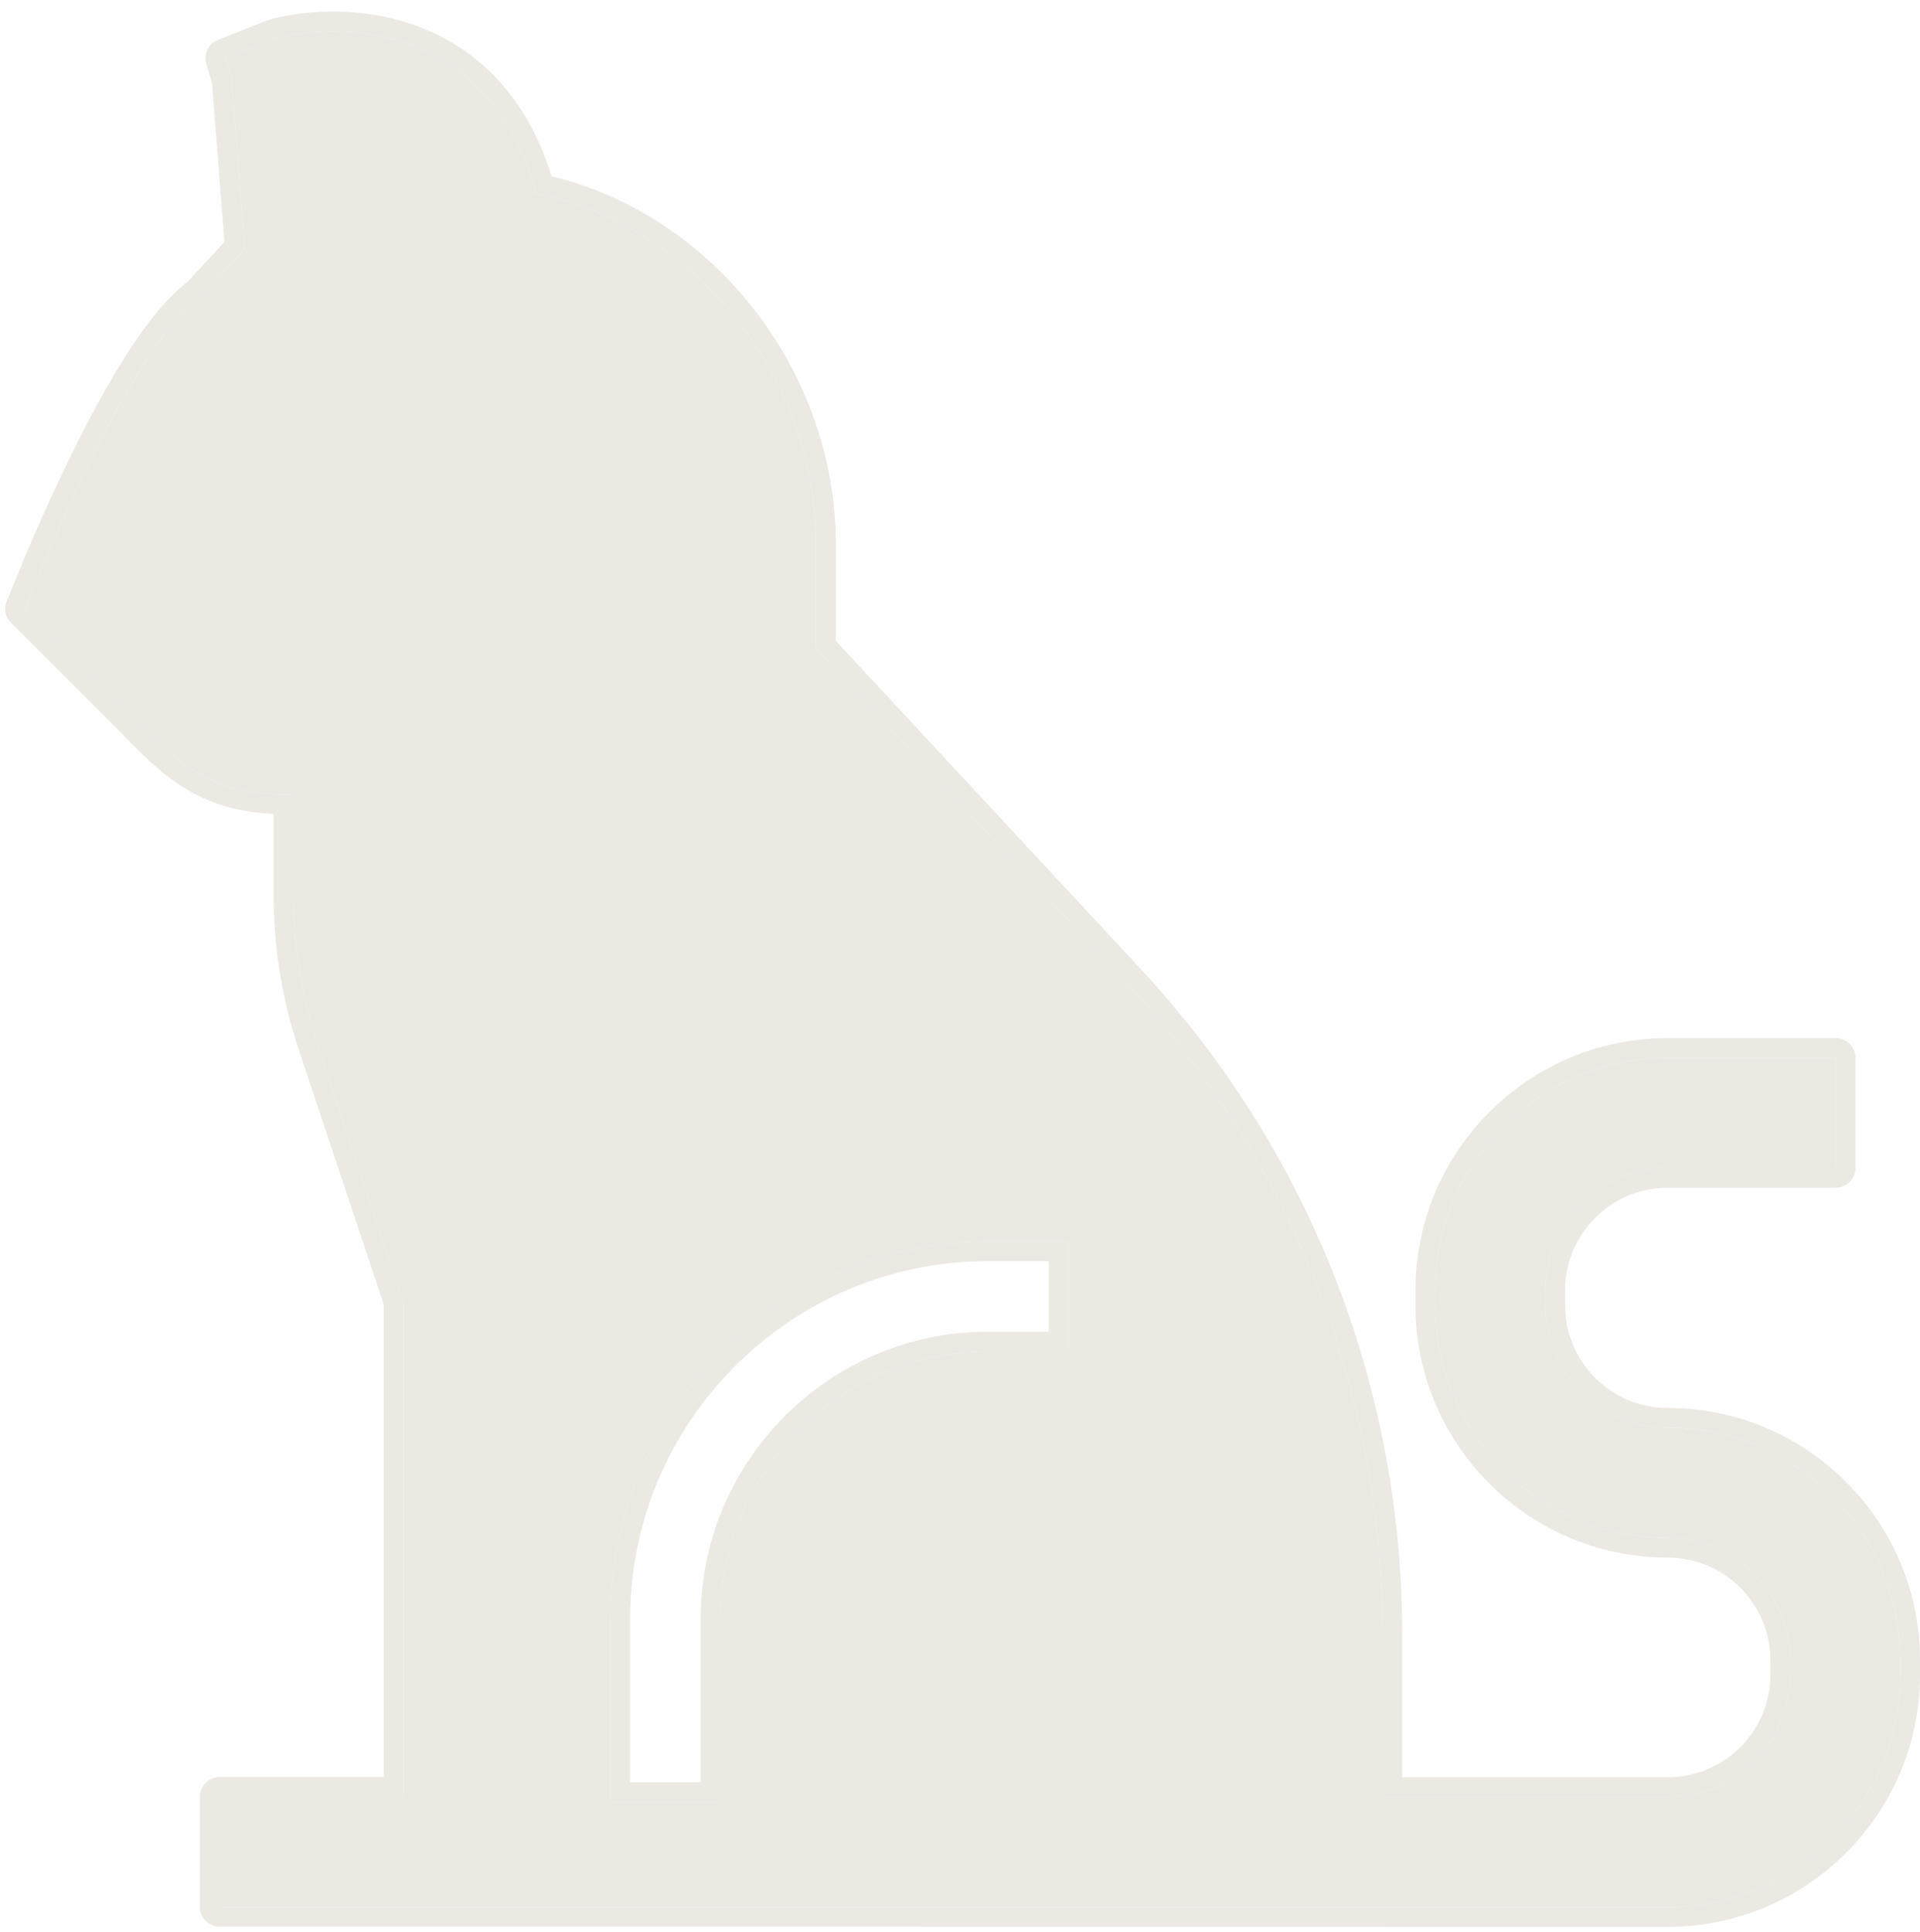 <svg width="157" height="158" fill="none" xmlns="http://www.w3.org/2000/svg"><g fill="#ECE8E2"><path d="M136.373 116.767c-5.518 0-10.009-4.491-10.009-10.011v-1.228c0-5.519 4.491-10.01 10.009-10.01h13.734v-9.002h-13.734c-10.483 0-19.011 8.528-19.011 19.013v1.228c0 10.484 8.528 19.012 19.011 19.012 5.52 0 10.011 4.49 10.011 10.01v1.177c0 5.52-4.491 10.009-10.011 10.009h-23.332v-13.299c0-19.843-7.438-38.777-20.944-53.313L66.74 53.059v-8.415c0-7.257-2.69-14.292-7.575-19.809-4.163-4.702-9.522-7.843-15.353-9.056-.074-.259-.15-.513-.225-.764-3.4-11.334-13.16-13.557-20.485-12.018l-.033.007c.157-.033.315-.055.473-.07-.497.056-.93.183-1.267.304l-.001-.005-.183.072-.241.096-3.426 1.363.516 1.713 1.078 13.902-3.613 3.89c-1.75 1.326-4.492 4.307-8.863 13.115-2.463 4.962-4.295 9.458-4.373 9.646l-1.125 2.767 8.712 8.712.682.686c3.072 3.1 5.724 5.775 11.917 5.775h.638v8.185c0 4.15.665 8.25 1.977 12.185l7.026 21.077v40.535H17.962l-.001 9.003 118.412.012c10.484 0 19.012-8.528 19.012-19.011v-1.178c.001-10.483-8.527-19.011-19.012-19.011zm-48.999-6.239h-6.582c-12.066 0-21.882 9.817-21.882 21.883v14.968h-9.002v-14.968c0-17.03 13.855-30.885 30.884-30.885h6.582v9.002z"/><path fill-rule="evenodd" clip-rule="evenodd" d="M151.722 95.518c0 .892-.723 1.615-1.615 1.615h-13.734c-4.626 0-8.394 3.767-8.394 8.395v1.228c0 4.628 3.768 8.396 8.394 8.396 11.377 0 20.628 9.251 20.627 20.626v1.178c0 11.375-9.252 20.626-20.627 20.626l-118.413-.013a1.614 1.614 0 01-1.614-1.615l.001-9.002c0-.892.723-1.615 1.615-1.615H31.38v-38.658l-6.943-20.828a40.072 40.072 0 01-2.06-12.696v-6.592c-2.87-.129-5.08-.83-6.962-1.922-2.007-1.164-3.568-2.738-5.059-4.242l-.067-.068c-.217-.22-.441-.445-.675-.679h-.001l-8.71-8.715a1.615 1.615 0 01-.354-1.75l1.126-2.77.006-.015c.143-.349 1.97-4.813 4.415-9.737 4.324-8.714 7.175-12.008 9.219-13.596l3.038-3.271-1.01-13.023-.465-1.546a1.615 1.615 0 01.95-1.966L21.253 1.9l.066-.027.177-.07.003-.001.178-.071c.061-.024.123-.044.185-.06.208-.071.448-.144.716-.207.048-.015.096-.028.146-.039l.033-.007.012-.003C26.702.59 31.343.758 35.504 2.718c4.18 1.968 7.749 5.688 9.588 11.695 5.815 1.42 11.124 4.655 15.282 9.352 5.143 5.807 7.98 13.221 7.98 20.879v7.78l24.926 26.83c13.783 14.834 21.375 34.162 21.375 54.412v11.684h21.718c4.628 0 8.396-3.766 8.396-8.394v-1.177c0-4.628-3.768-8.395-8.396-8.395-11.374 0-20.626-9.251-20.626-20.627v-1.228c0-11.376 9.252-20.628 20.626-20.628h13.734c.892 0 1.615.723 1.615 1.615v9.002zM92.097 80.353L66.74 53.059v-8.415c0-7.257-2.69-14.292-7.575-19.809-4.163-4.702-9.522-7.843-15.353-9.056-.064-.225-.13-.447-.195-.666l-.03-.098C40.493 4.703 32.135 1.933 25.137 2.676a20.42 20.42 0 00-1.597.234c-.147.027-.293.056-.438.087l-.033.007.034-.007a4.132 4.132 0 01.342-.052 5.001 5.001 0 00-.341.058 6.02 6.02 0 00-.828.235h-.001l-.001-.005-.183.072-.164.065-.077.031-3.426 1.363.516 1.713 1.078 13.902-3.613 3.89c-1.75 1.326-4.492 4.307-8.863 13.115a159.538 159.538 0 00-4.367 9.632l-.006.014-1.125 2.767 8.712 8.712.682.686c3.072 3.1 5.724 5.775 11.917 5.775h.638v8.185c0 4.15.665 8.25 1.977 12.185l7.026 21.077v40.535H17.962l-.001 9.003 118.412.012c10.484 0 19.012-8.528 19.012-19.011v-1.178c.001-10.483-8.527-19.011-19.012-19.011-5.518 0-10.009-4.491-10.009-10.011v-1.228c0-5.519 4.491-10.01 10.009-10.01h13.734v-9.002h-13.734c-10.483 0-19.011 8.528-19.011 19.013v1.228c0 10.484 8.528 19.012 19.011 19.012 5.52 0 10.011 4.49 10.011 10.01v1.177c0 5.52-4.491 10.009-10.011 10.009h-23.332v-13.299c0-19.843-7.438-38.777-20.944-53.313zm-11.305 28.561h4.967v-5.773h-4.967c-16.138 0-29.27 13.132-29.27 29.27v13.353h5.773v-13.353c0-12.957 10.54-23.497 23.497-23.497zm6.582 1.614v-9.002h-6.582c-17.03 0-30.885 13.855-30.885 30.885v14.968h9.003v-14.968c0-12.066 9.816-21.883 21.882-21.883h6.582z"/></g></svg>